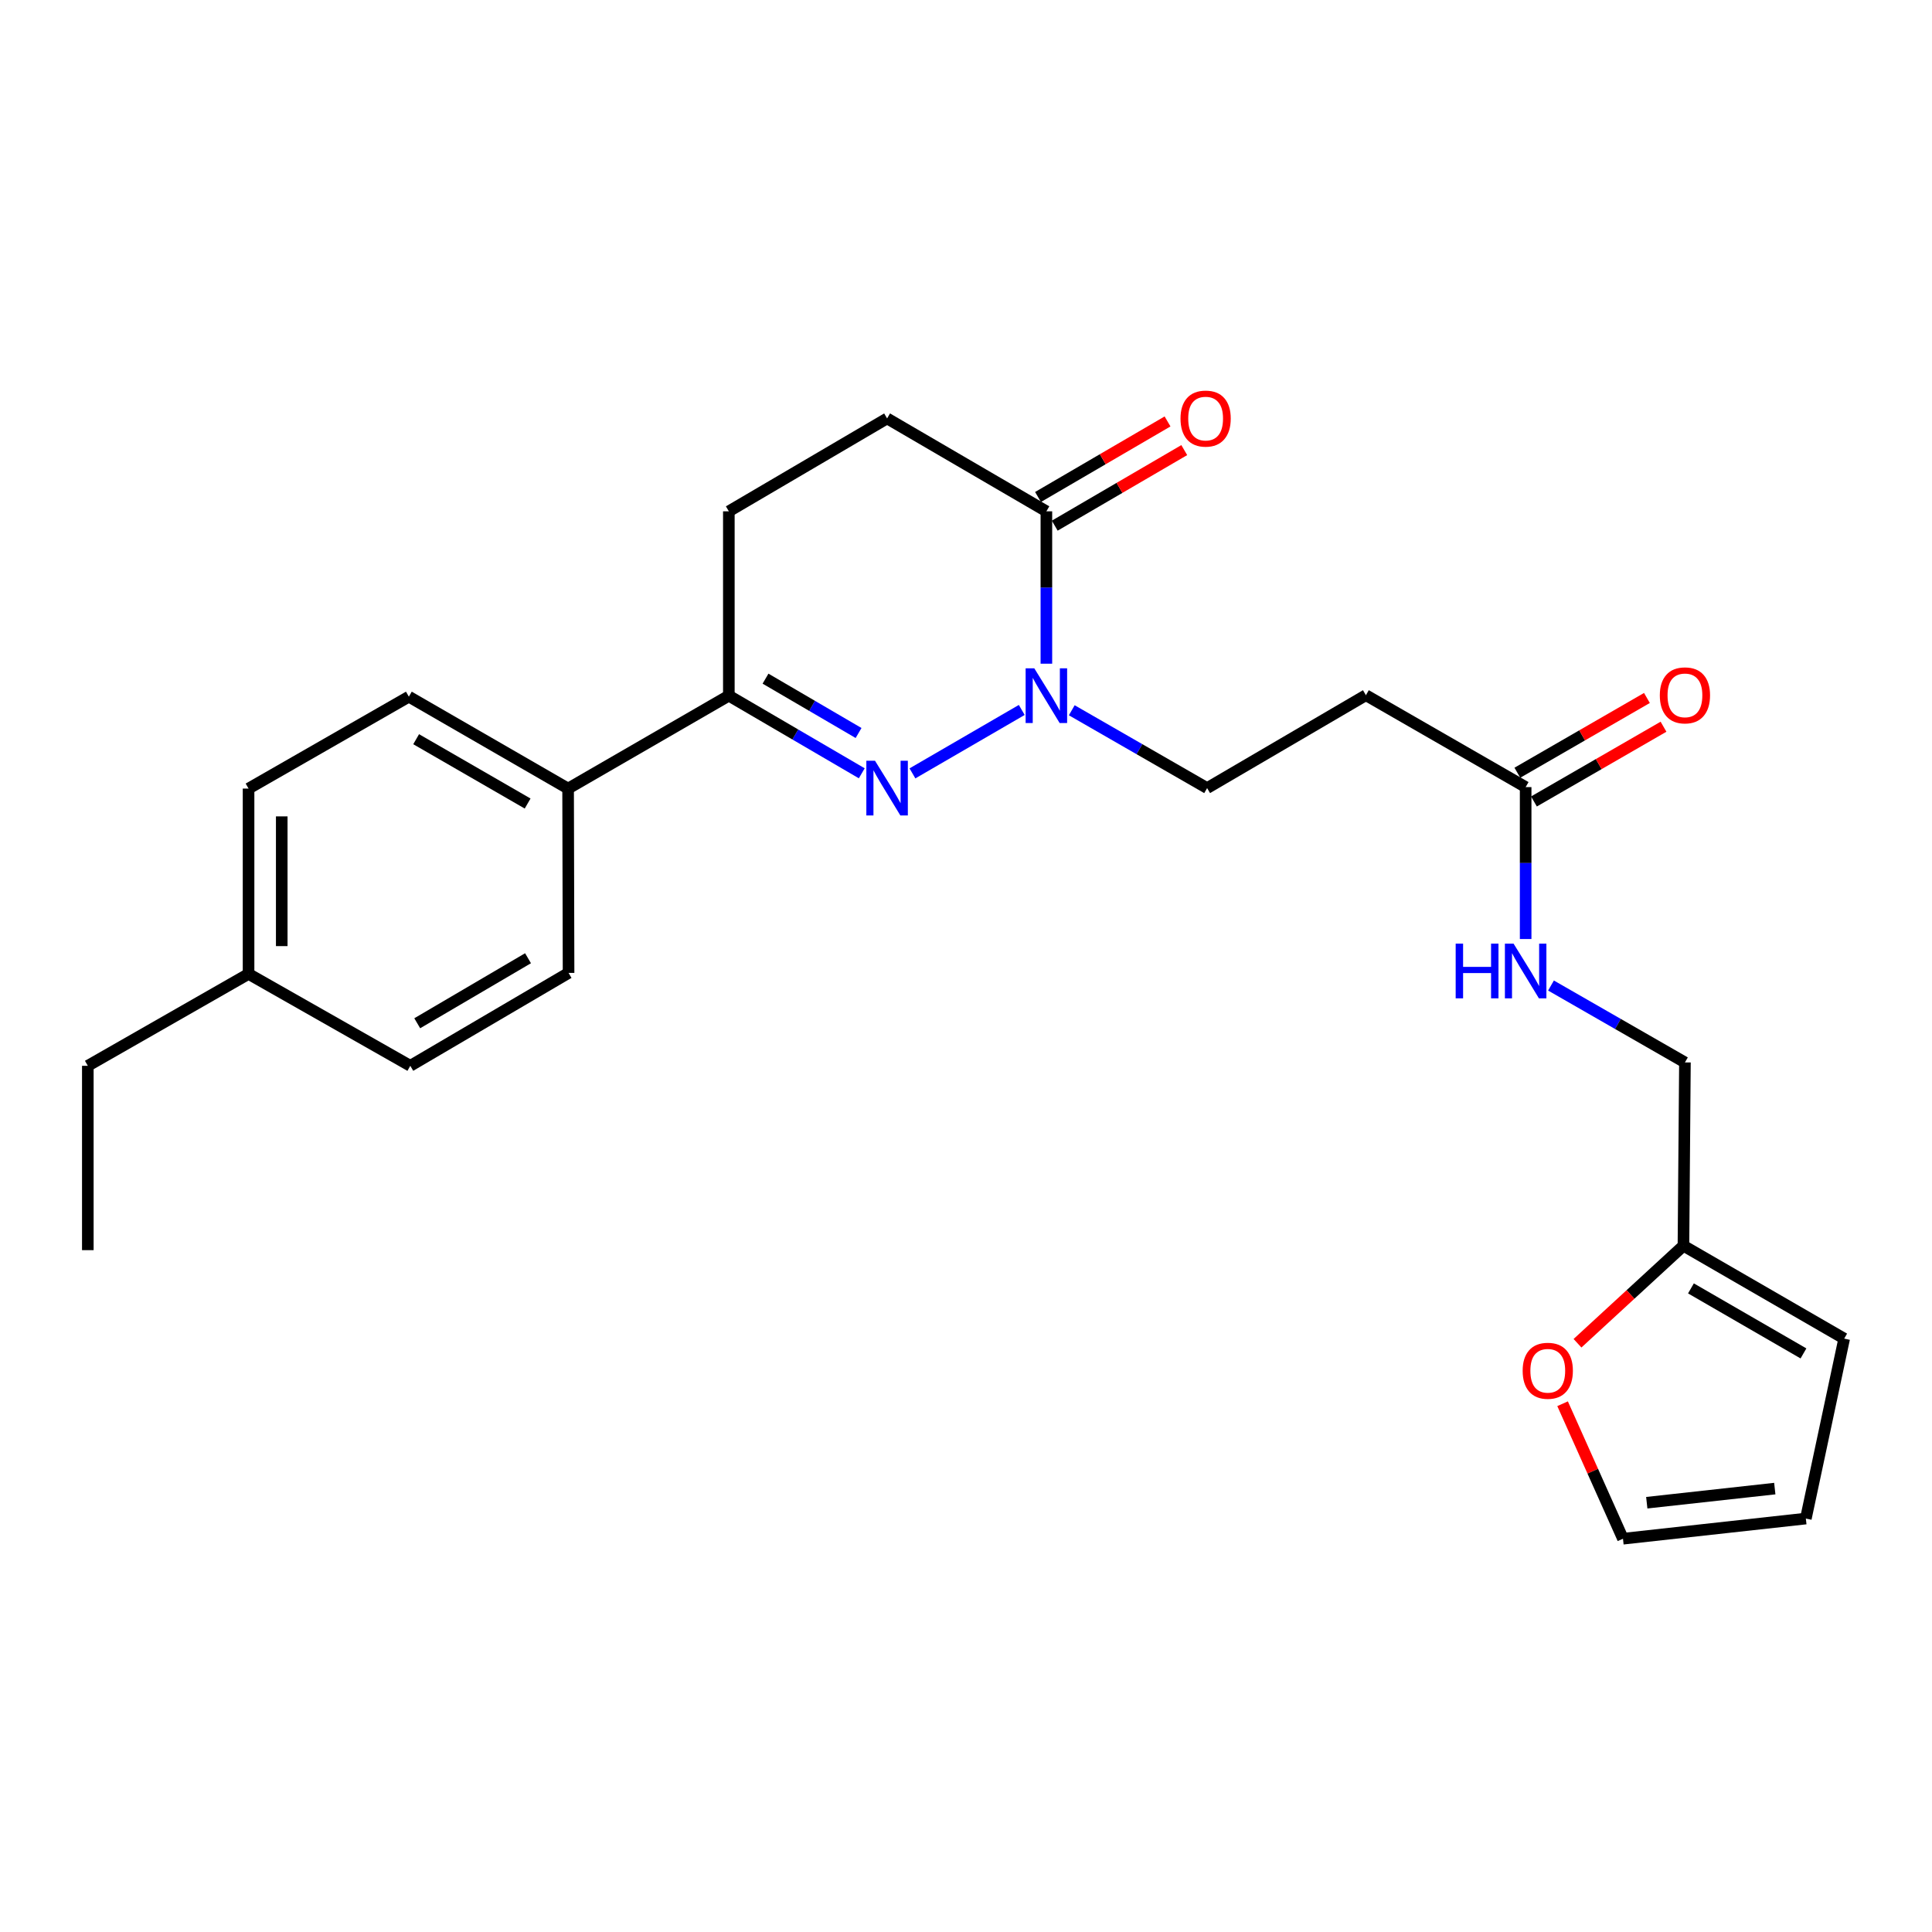 <?xml version='1.0' encoding='iso-8859-1'?>
<svg version='1.1' baseProfile='full'
              xmlns='http://www.w3.org/2000/svg'
                      xmlns:rdkit='http://www.rdkit.org/xml'
                      xmlns:xlink='http://www.w3.org/1999/xlink'
                  xml:space='preserve'
width='1000px' height='1000px' viewBox='0 0 1000 1000'>
<!-- END OF HEADER -->
<rect style='opacity:1.0;fill:#FFFFFF;stroke:none' width='1000' height='1000' x='0' y='0'> </rect>
<path class='bond-0' d='M 472.282,400.303 L 528.861,367.469' style='fill:none;fill-rule:evenodd;stroke:#0000FF;stroke-width:6px;stroke-linecap:butt;stroke-linejoin:miter;stroke-opacity:1' />
<path class='bond-2' d='M 446.048,400.26 L 411.648,380.167' style='fill:none;fill-rule:evenodd;stroke:#0000FF;stroke-width:6px;stroke-linecap:butt;stroke-linejoin:miter;stroke-opacity:1' />
<path class='bond-2' d='M 411.648,380.167 L 377.248,360.074' style='fill:none;fill-rule:evenodd;stroke:#000000;stroke-width:6px;stroke-linecap:butt;stroke-linejoin:miter;stroke-opacity:1' />
<path class='bond-2' d='M 444.391,379.401 L 420.311,365.335' style='fill:none;fill-rule:evenodd;stroke:#0000FF;stroke-width:6px;stroke-linecap:butt;stroke-linejoin:miter;stroke-opacity:1' />
<path class='bond-2' d='M 420.311,365.335 L 396.231,351.27' style='fill:none;fill-rule:evenodd;stroke:#000000;stroke-width:6px;stroke-linecap:butt;stroke-linejoin:miter;stroke-opacity:1' />
<path class='bond-1' d='M 541.604,343.528 L 541.604,304.094' style='fill:none;fill-rule:evenodd;stroke:#0000FF;stroke-width:6px;stroke-linecap:butt;stroke-linejoin:miter;stroke-opacity:1' />
<path class='bond-1' d='M 541.604,304.094 L 541.604,264.661' style='fill:none;fill-rule:evenodd;stroke:#000000;stroke-width:6px;stroke-linecap:butt;stroke-linejoin:miter;stroke-opacity:1' />
<path class='bond-5' d='M 554.744,367.63 L 589.773,387.774' style='fill:none;fill-rule:evenodd;stroke:#0000FF;stroke-width:6px;stroke-linecap:butt;stroke-linejoin:miter;stroke-opacity:1' />
<path class='bond-5' d='M 589.773,387.774 L 624.803,407.918' style='fill:none;fill-rule:evenodd;stroke:#000000;stroke-width:6px;stroke-linecap:butt;stroke-linejoin:miter;stroke-opacity:1' />
<path class='bond-11' d='M 545.932,272.079 L 579.452,252.525' style='fill:none;fill-rule:evenodd;stroke:#000000;stroke-width:6px;stroke-linecap:butt;stroke-linejoin:miter;stroke-opacity:1' />
<path class='bond-11' d='M 579.452,252.525 L 612.972,232.97' style='fill:none;fill-rule:evenodd;stroke:#FF0000;stroke-width:6px;stroke-linecap:butt;stroke-linejoin:miter;stroke-opacity:1' />
<path class='bond-11' d='M 537.277,257.242 L 570.797,237.688' style='fill:none;fill-rule:evenodd;stroke:#000000;stroke-width:6px;stroke-linecap:butt;stroke-linejoin:miter;stroke-opacity:1' />
<path class='bond-11' d='M 570.797,237.688 L 604.317,218.134' style='fill:none;fill-rule:evenodd;stroke:#FF0000;stroke-width:6px;stroke-linecap:butt;stroke-linejoin:miter;stroke-opacity:1' />
<path class='bond-25' d='M 541.604,264.661 L 459.159,216.577' style='fill:none;fill-rule:evenodd;stroke:#000000;stroke-width:6px;stroke-linecap:butt;stroke-linejoin:miter;stroke-opacity:1' />
<path class='bond-7' d='M 377.248,360.074 L 294.049,408.167' style='fill:none;fill-rule:evenodd;stroke:#000000;stroke-width:6px;stroke-linecap:butt;stroke-linejoin:miter;stroke-opacity:1' />
<path class='bond-12' d='M 377.248,360.074 L 377.248,264.661' style='fill:none;fill-rule:evenodd;stroke:#000000;stroke-width:6px;stroke-linecap:butt;stroke-linejoin:miter;stroke-opacity:1' />
<path class='bond-3' d='M 789.674,407.403 L 706.991,359.835' style='fill:none;fill-rule:evenodd;stroke:#000000;stroke-width:6px;stroke-linecap:butt;stroke-linejoin:miter;stroke-opacity:1' />
<path class='bond-9' d='M 789.674,407.403 L 789.674,446.721' style='fill:none;fill-rule:evenodd;stroke:#000000;stroke-width:6px;stroke-linecap:butt;stroke-linejoin:miter;stroke-opacity:1' />
<path class='bond-9' d='M 789.674,446.721 L 789.674,486.038' style='fill:none;fill-rule:evenodd;stroke:#0000FF;stroke-width:6px;stroke-linecap:butt;stroke-linejoin:miter;stroke-opacity:1' />
<path class='bond-16' d='M 793.966,414.842 L 827.499,395.495' style='fill:none;fill-rule:evenodd;stroke:#000000;stroke-width:6px;stroke-linecap:butt;stroke-linejoin:miter;stroke-opacity:1' />
<path class='bond-16' d='M 827.499,395.495 L 861.032,376.147' style='fill:none;fill-rule:evenodd;stroke:#FF0000;stroke-width:6px;stroke-linecap:butt;stroke-linejoin:miter;stroke-opacity:1' />
<path class='bond-16' d='M 785.382,399.965 L 818.915,380.617' style='fill:none;fill-rule:evenodd;stroke:#000000;stroke-width:6px;stroke-linecap:butt;stroke-linejoin:miter;stroke-opacity:1' />
<path class='bond-16' d='M 818.915,380.617 L 852.448,361.27' style='fill:none;fill-rule:evenodd;stroke:#FF0000;stroke-width:6px;stroke-linecap:butt;stroke-linejoin:miter;stroke-opacity:1' />
<path class='bond-4' d='M 706.991,359.835 L 624.803,407.918' style='fill:none;fill-rule:evenodd;stroke:#000000;stroke-width:6px;stroke-linecap:butt;stroke-linejoin:miter;stroke-opacity:1' />
<path class='bond-6' d='M 871.347,644.786 L 872.119,549.907' style='fill:none;fill-rule:evenodd;stroke:#000000;stroke-width:6px;stroke-linecap:butt;stroke-linejoin:miter;stroke-opacity:1' />
<path class='bond-8' d='M 871.347,644.786 L 843.929,670.024' style='fill:none;fill-rule:evenodd;stroke:#000000;stroke-width:6px;stroke-linecap:butt;stroke-linejoin:miter;stroke-opacity:1' />
<path class='bond-8' d='M 843.929,670.024 L 816.511,695.262' style='fill:none;fill-rule:evenodd;stroke:#FF0000;stroke-width:6px;stroke-linecap:butt;stroke-linejoin:miter;stroke-opacity:1' />
<path class='bond-13' d='M 871.347,644.786 L 954.545,692.869' style='fill:none;fill-rule:evenodd;stroke:#000000;stroke-width:6px;stroke-linecap:butt;stroke-linejoin:miter;stroke-opacity:1' />
<path class='bond-13' d='M 875.232,666.87 L 933.471,700.528' style='fill:none;fill-rule:evenodd;stroke:#000000;stroke-width:6px;stroke-linecap:butt;stroke-linejoin:miter;stroke-opacity:1' />
<path class='bond-17' d='M 294.049,408.167 L 211.623,360.598' style='fill:none;fill-rule:evenodd;stroke:#000000;stroke-width:6px;stroke-linecap:butt;stroke-linejoin:miter;stroke-opacity:1' />
<path class='bond-17' d='M 273.1,415.908 L 215.402,382.61' style='fill:none;fill-rule:evenodd;stroke:#000000;stroke-width:6px;stroke-linecap:butt;stroke-linejoin:miter;stroke-opacity:1' />
<path class='bond-18' d='M 294.049,408.167 L 294.288,503.58' style='fill:none;fill-rule:evenodd;stroke:#000000;stroke-width:6px;stroke-linecap:butt;stroke-linejoin:miter;stroke-opacity:1' />
<path class='bond-14' d='M 808.793,726.568 L 824.421,761.505' style='fill:none;fill-rule:evenodd;stroke:#FF0000;stroke-width:6px;stroke-linecap:butt;stroke-linejoin:miter;stroke-opacity:1' />
<path class='bond-14' d='M 824.421,761.505 L 840.048,796.441' style='fill:none;fill-rule:evenodd;stroke:#000000;stroke-width:6px;stroke-linecap:butt;stroke-linejoin:miter;stroke-opacity:1' />
<path class='bond-19' d='M 802.791,510.108 L 837.455,530.007' style='fill:none;fill-rule:evenodd;stroke:#0000FF;stroke-width:6px;stroke-linecap:butt;stroke-linejoin:miter;stroke-opacity:1' />
<path class='bond-19' d='M 837.455,530.007 L 872.119,549.907' style='fill:none;fill-rule:evenodd;stroke:#000000;stroke-width:6px;stroke-linecap:butt;stroke-linejoin:miter;stroke-opacity:1' />
<path class='bond-10' d='M 459.159,216.577 L 377.248,264.661' style='fill:none;fill-rule:evenodd;stroke:#000000;stroke-width:6px;stroke-linecap:butt;stroke-linejoin:miter;stroke-opacity:1' />
<path class='bond-15' d='M 954.545,692.869 L 934.707,786.002' style='fill:none;fill-rule:evenodd;stroke:#000000;stroke-width:6px;stroke-linecap:butt;stroke-linejoin:miter;stroke-opacity:1' />
<path class='bond-27' d='M 840.048,796.441 L 934.707,786.002' style='fill:none;fill-rule:evenodd;stroke:#000000;stroke-width:6px;stroke-linecap:butt;stroke-linejoin:miter;stroke-opacity:1' />
<path class='bond-27' d='M 852.364,777.803 L 918.625,770.495' style='fill:none;fill-rule:evenodd;stroke:#000000;stroke-width:6px;stroke-linecap:butt;stroke-linejoin:miter;stroke-opacity:1' />
<path class='bond-20' d='M 211.623,360.598 L 128.653,408.167' style='fill:none;fill-rule:evenodd;stroke:#000000;stroke-width:6px;stroke-linecap:butt;stroke-linejoin:miter;stroke-opacity:1' />
<path class='bond-21' d='M 294.288,503.58 L 212.368,551.663' style='fill:none;fill-rule:evenodd;stroke:#000000;stroke-width:6px;stroke-linecap:butt;stroke-linejoin:miter;stroke-opacity:1' />
<path class='bond-21' d='M 273.305,495.979 L 215.961,529.638' style='fill:none;fill-rule:evenodd;stroke:#000000;stroke-width:6px;stroke-linecap:butt;stroke-linejoin:miter;stroke-opacity:1' />
<path class='bond-26' d='M 128.653,408.167 L 128.653,504.095' style='fill:none;fill-rule:evenodd;stroke:#000000;stroke-width:6px;stroke-linecap:butt;stroke-linejoin:miter;stroke-opacity:1' />
<path class='bond-26' d='M 145.83,422.556 L 145.83,489.706' style='fill:none;fill-rule:evenodd;stroke:#000000;stroke-width:6px;stroke-linecap:butt;stroke-linejoin:miter;stroke-opacity:1' />
<path class='bond-22' d='M 212.368,551.663 L 128.653,504.095' style='fill:none;fill-rule:evenodd;stroke:#000000;stroke-width:6px;stroke-linecap:butt;stroke-linejoin:miter;stroke-opacity:1' />
<path class='bond-23' d='M 128.653,504.095 L 45.455,551.663' style='fill:none;fill-rule:evenodd;stroke:#000000;stroke-width:6px;stroke-linecap:butt;stroke-linejoin:miter;stroke-opacity:1' />
<path class='bond-24' d='M 45.455,551.663 L 45.455,647.076' style='fill:none;fill-rule:evenodd;stroke:#000000;stroke-width:6px;stroke-linecap:butt;stroke-linejoin:miter;stroke-opacity:1' />
<path  class='atom-0' d='M 452.899 393.758
L 462.179 408.758
Q 463.099 410.238, 464.579 412.918
Q 466.059 415.598, 466.139 415.758
L 466.139 393.758
L 469.899 393.758
L 469.899 422.078
L 466.019 422.078
L 456.059 405.678
Q 454.899 403.758, 453.659 401.558
Q 452.459 399.358, 452.099 398.678
L 452.099 422.078
L 448.419 422.078
L 448.419 393.758
L 452.899 393.758
' fill='#0000FF'/>
<path  class='atom-1' d='M 535.344 345.914
L 544.624 360.914
Q 545.544 362.394, 547.024 365.074
Q 548.504 367.754, 548.584 367.914
L 548.584 345.914
L 552.344 345.914
L 552.344 374.234
L 548.464 374.234
L 538.504 357.834
Q 537.344 355.914, 536.104 353.714
Q 534.904 351.514, 534.544 350.834
L 534.544 374.234
L 530.864 374.234
L 530.864 345.914
L 535.344 345.914
' fill='#0000FF'/>
<path  class='atom-9' d='M 788.125 709.505
Q 788.125 702.705, 791.485 698.905
Q 794.845 695.105, 801.125 695.105
Q 807.405 695.105, 810.765 698.905
Q 814.125 702.705, 814.125 709.505
Q 814.125 716.385, 810.725 720.305
Q 807.325 724.185, 801.125 724.185
Q 794.885 724.185, 791.485 720.305
Q 788.125 716.425, 788.125 709.505
M 801.125 720.985
Q 805.445 720.985, 807.765 718.105
Q 810.125 715.185, 810.125 709.505
Q 810.125 703.945, 807.765 701.145
Q 805.445 698.305, 801.125 698.305
Q 796.805 698.305, 794.445 701.105
Q 792.125 703.905, 792.125 709.505
Q 792.125 715.225, 794.445 718.105
Q 796.805 720.985, 801.125 720.985
' fill='#FF0000'/>
<path  class='atom-10' d='M 753.454 488.418
L 757.294 488.418
L 757.294 500.458
L 771.774 500.458
L 771.774 488.418
L 775.614 488.418
L 775.614 516.738
L 771.774 516.738
L 771.774 503.658
L 757.294 503.658
L 757.294 516.738
L 753.454 516.738
L 753.454 488.418
' fill='#0000FF'/>
<path  class='atom-10' d='M 783.414 488.418
L 792.694 503.418
Q 793.614 504.898, 795.094 507.578
Q 796.574 510.258, 796.654 510.418
L 796.654 488.418
L 800.414 488.418
L 800.414 516.738
L 796.534 516.738
L 786.574 500.338
Q 785.414 498.418, 784.174 496.218
Q 782.974 494.018, 782.614 493.338
L 782.614 516.738
L 778.934 516.738
L 778.934 488.418
L 783.414 488.418
' fill='#0000FF'/>
<path  class='atom-12' d='M 611.03 216.657
Q 611.03 209.857, 614.39 206.057
Q 617.75 202.257, 624.03 202.257
Q 630.31 202.257, 633.67 206.057
Q 637.03 209.857, 637.03 216.657
Q 637.03 223.537, 633.63 227.457
Q 630.23 231.337, 624.03 231.337
Q 617.79 231.337, 614.39 227.457
Q 611.03 223.577, 611.03 216.657
M 624.03 228.137
Q 628.35 228.137, 630.67 225.257
Q 633.03 222.337, 633.03 216.657
Q 633.03 211.097, 630.67 208.297
Q 628.35 205.457, 624.03 205.457
Q 619.71 205.457, 617.35 208.257
Q 615.03 211.057, 615.03 216.657
Q 615.03 222.377, 617.35 225.257
Q 619.71 228.137, 624.03 228.137
' fill='#FF0000'/>
<path  class='atom-17' d='M 859.119 359.915
Q 859.119 353.115, 862.479 349.315
Q 865.839 345.515, 872.119 345.515
Q 878.399 345.515, 881.759 349.315
Q 885.119 353.115, 885.119 359.915
Q 885.119 366.795, 881.719 370.715
Q 878.319 374.595, 872.119 374.595
Q 865.879 374.595, 862.479 370.715
Q 859.119 366.835, 859.119 359.915
M 872.119 371.395
Q 876.439 371.395, 878.759 368.515
Q 881.119 365.595, 881.119 359.915
Q 881.119 354.355, 878.759 351.555
Q 876.439 348.715, 872.119 348.715
Q 867.799 348.715, 865.439 351.515
Q 863.119 354.315, 863.119 359.915
Q 863.119 365.635, 865.439 368.515
Q 867.799 371.395, 872.119 371.395
' fill='#FF0000'/>
</svg>
